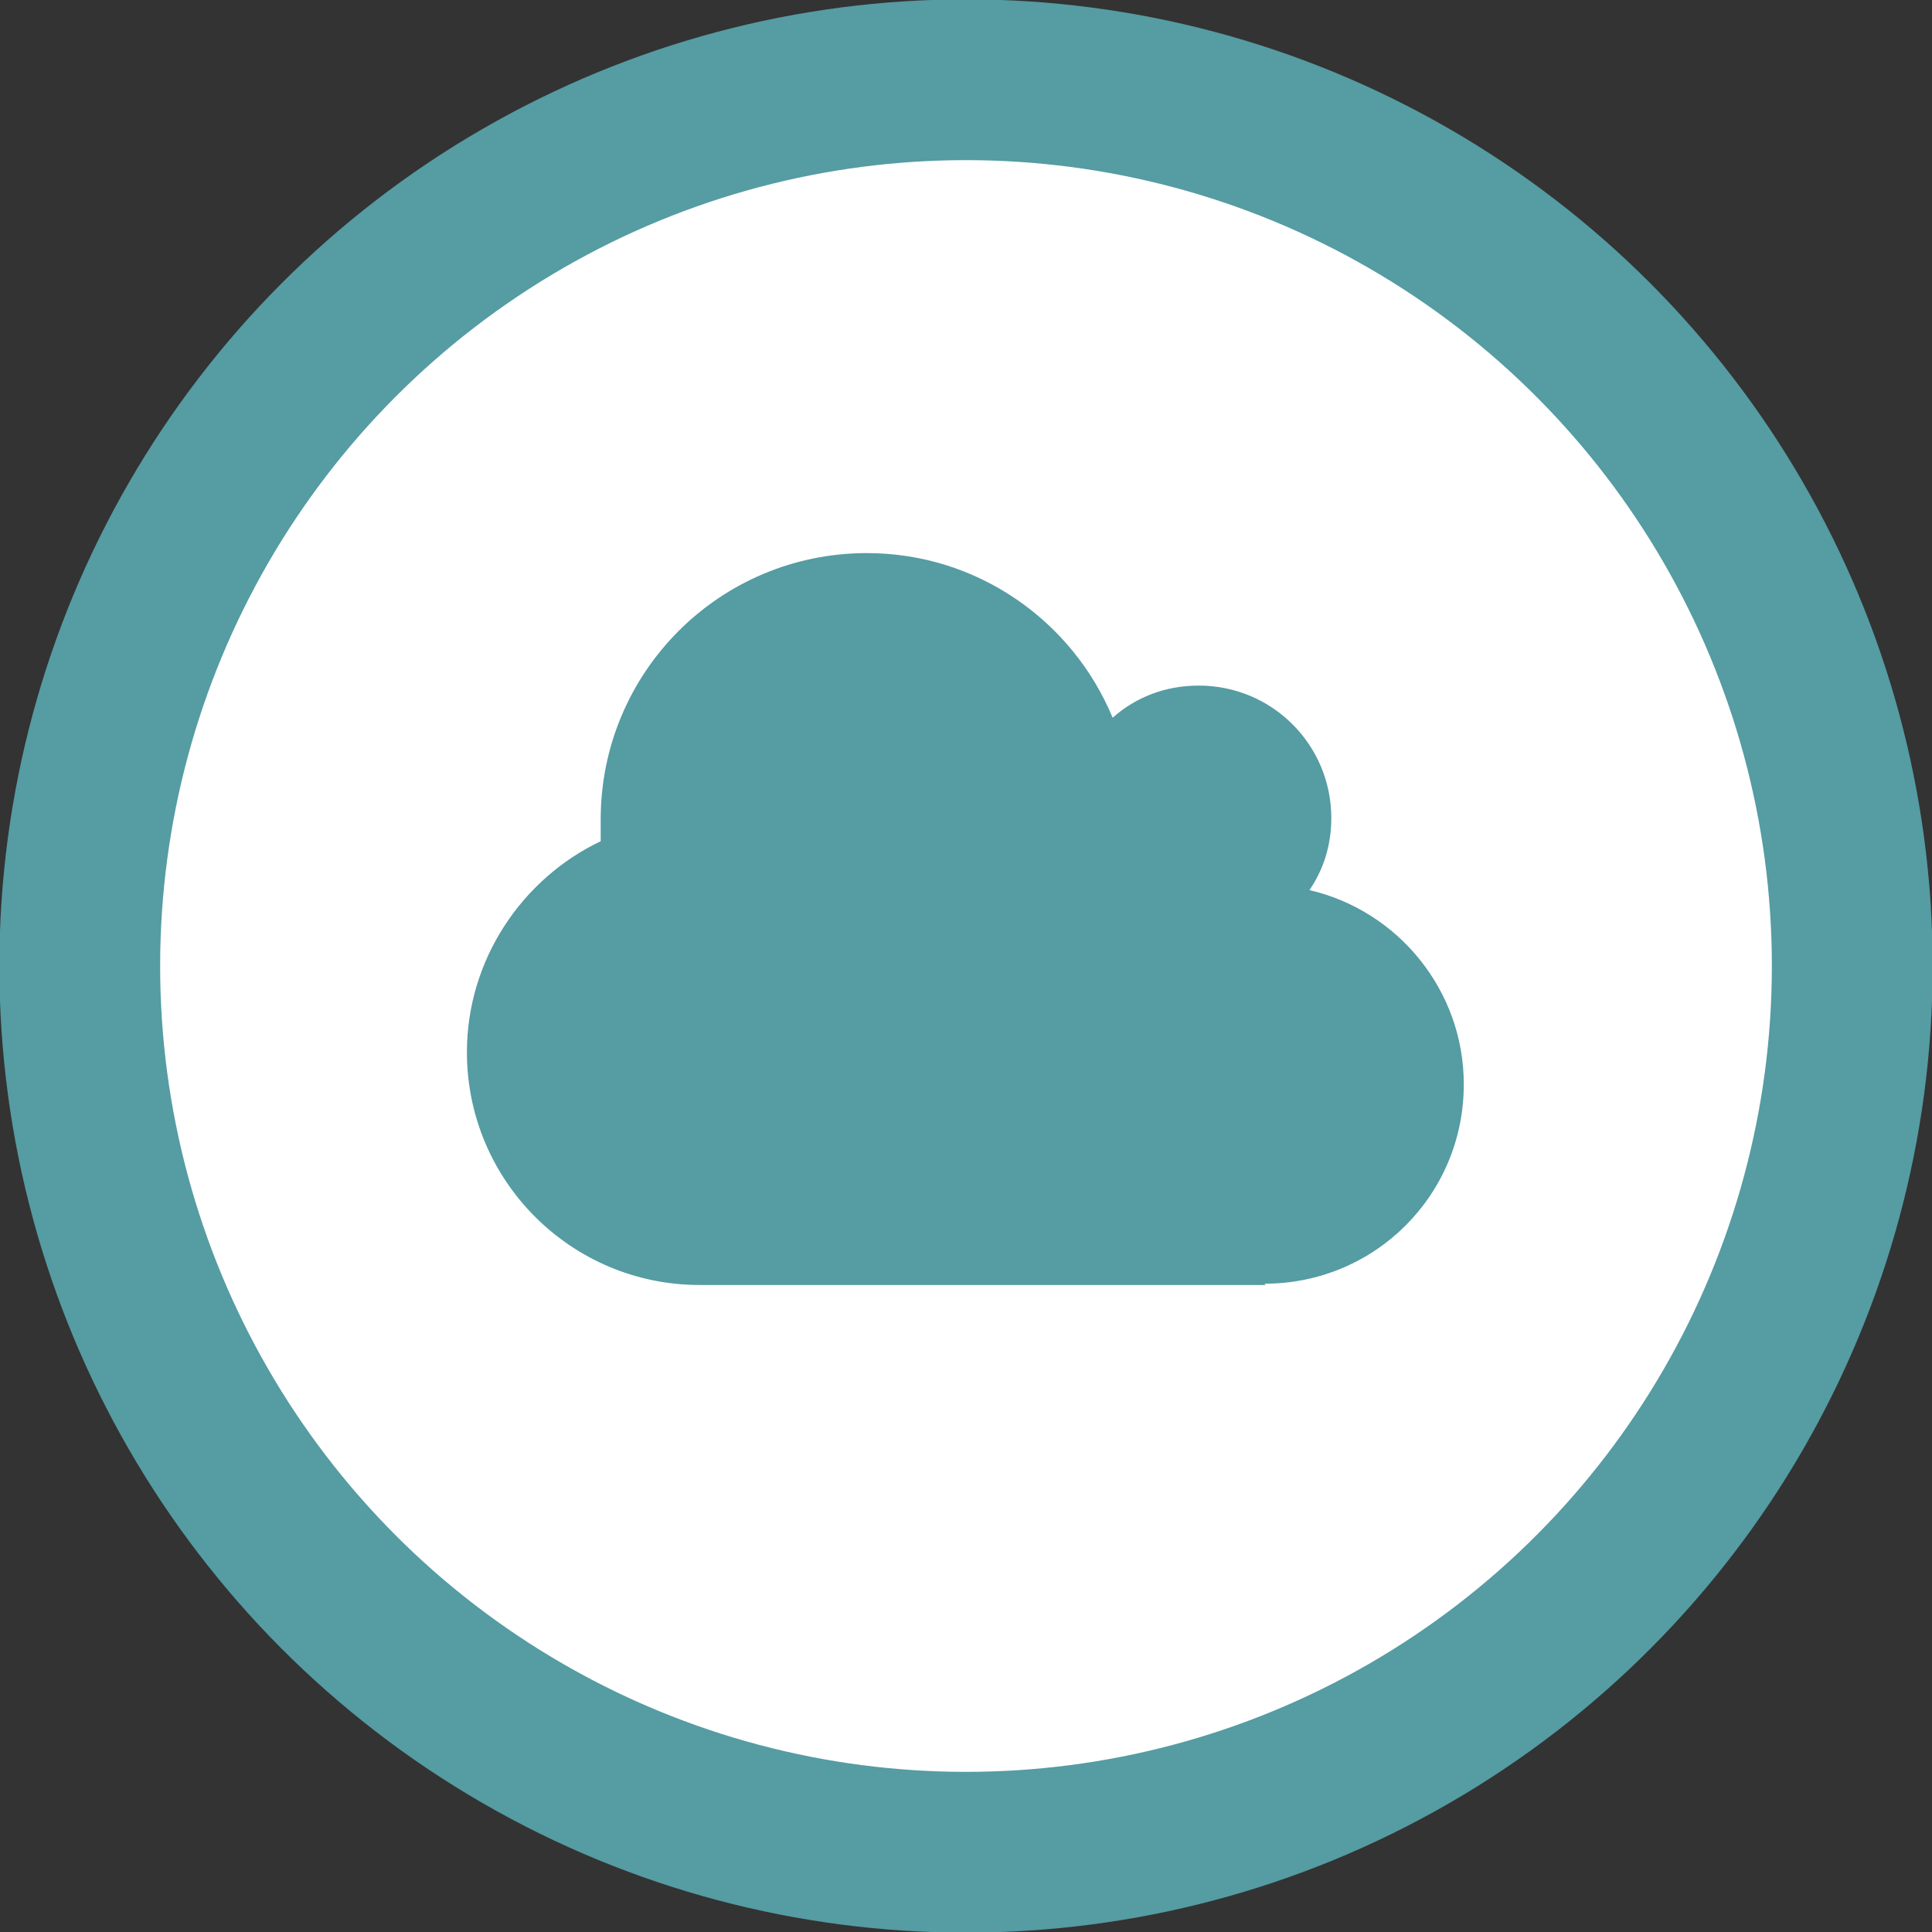 <?xml version="1.0" encoding="UTF-8"?><svg id="Calque_2" xmlns="http://www.w3.org/2000/svg" viewBox="0 0 15.02 15.02"><rect x="0" y="0" width="15.02" height="15.02" fill="#333333" stroke="none"/><defs><style>.cls-1{fill:#559ca3;}.cls-2{fill:#fff;stroke:#559ca3;stroke-miterlimit:10;stroke-width:1.25px;}</style></defs><g id="Calque_2-2"><g><circle class="cls-2" cx="7.51" cy="7.51" r="6.89"/><path class="cls-1" d="M9.84,9.99H5.44c-1,0-1.81-.81-1.81-1.81,0-.72,.43-1.35,1.04-1.64,0-.06,0-.12,0-.17,0-1.14,.92-2.07,2.07-2.07,.86,0,1.6,.53,1.91,1.28,.18-.16,.41-.25,.67-.25,.57,0,1.03,.46,1.03,1.03,0,.21-.06,.4-.17,.56,.69,.16,1.2,.78,1.2,1.51,0,.86-.69,1.55-1.55,1.55Z"/></g></g></svg>
